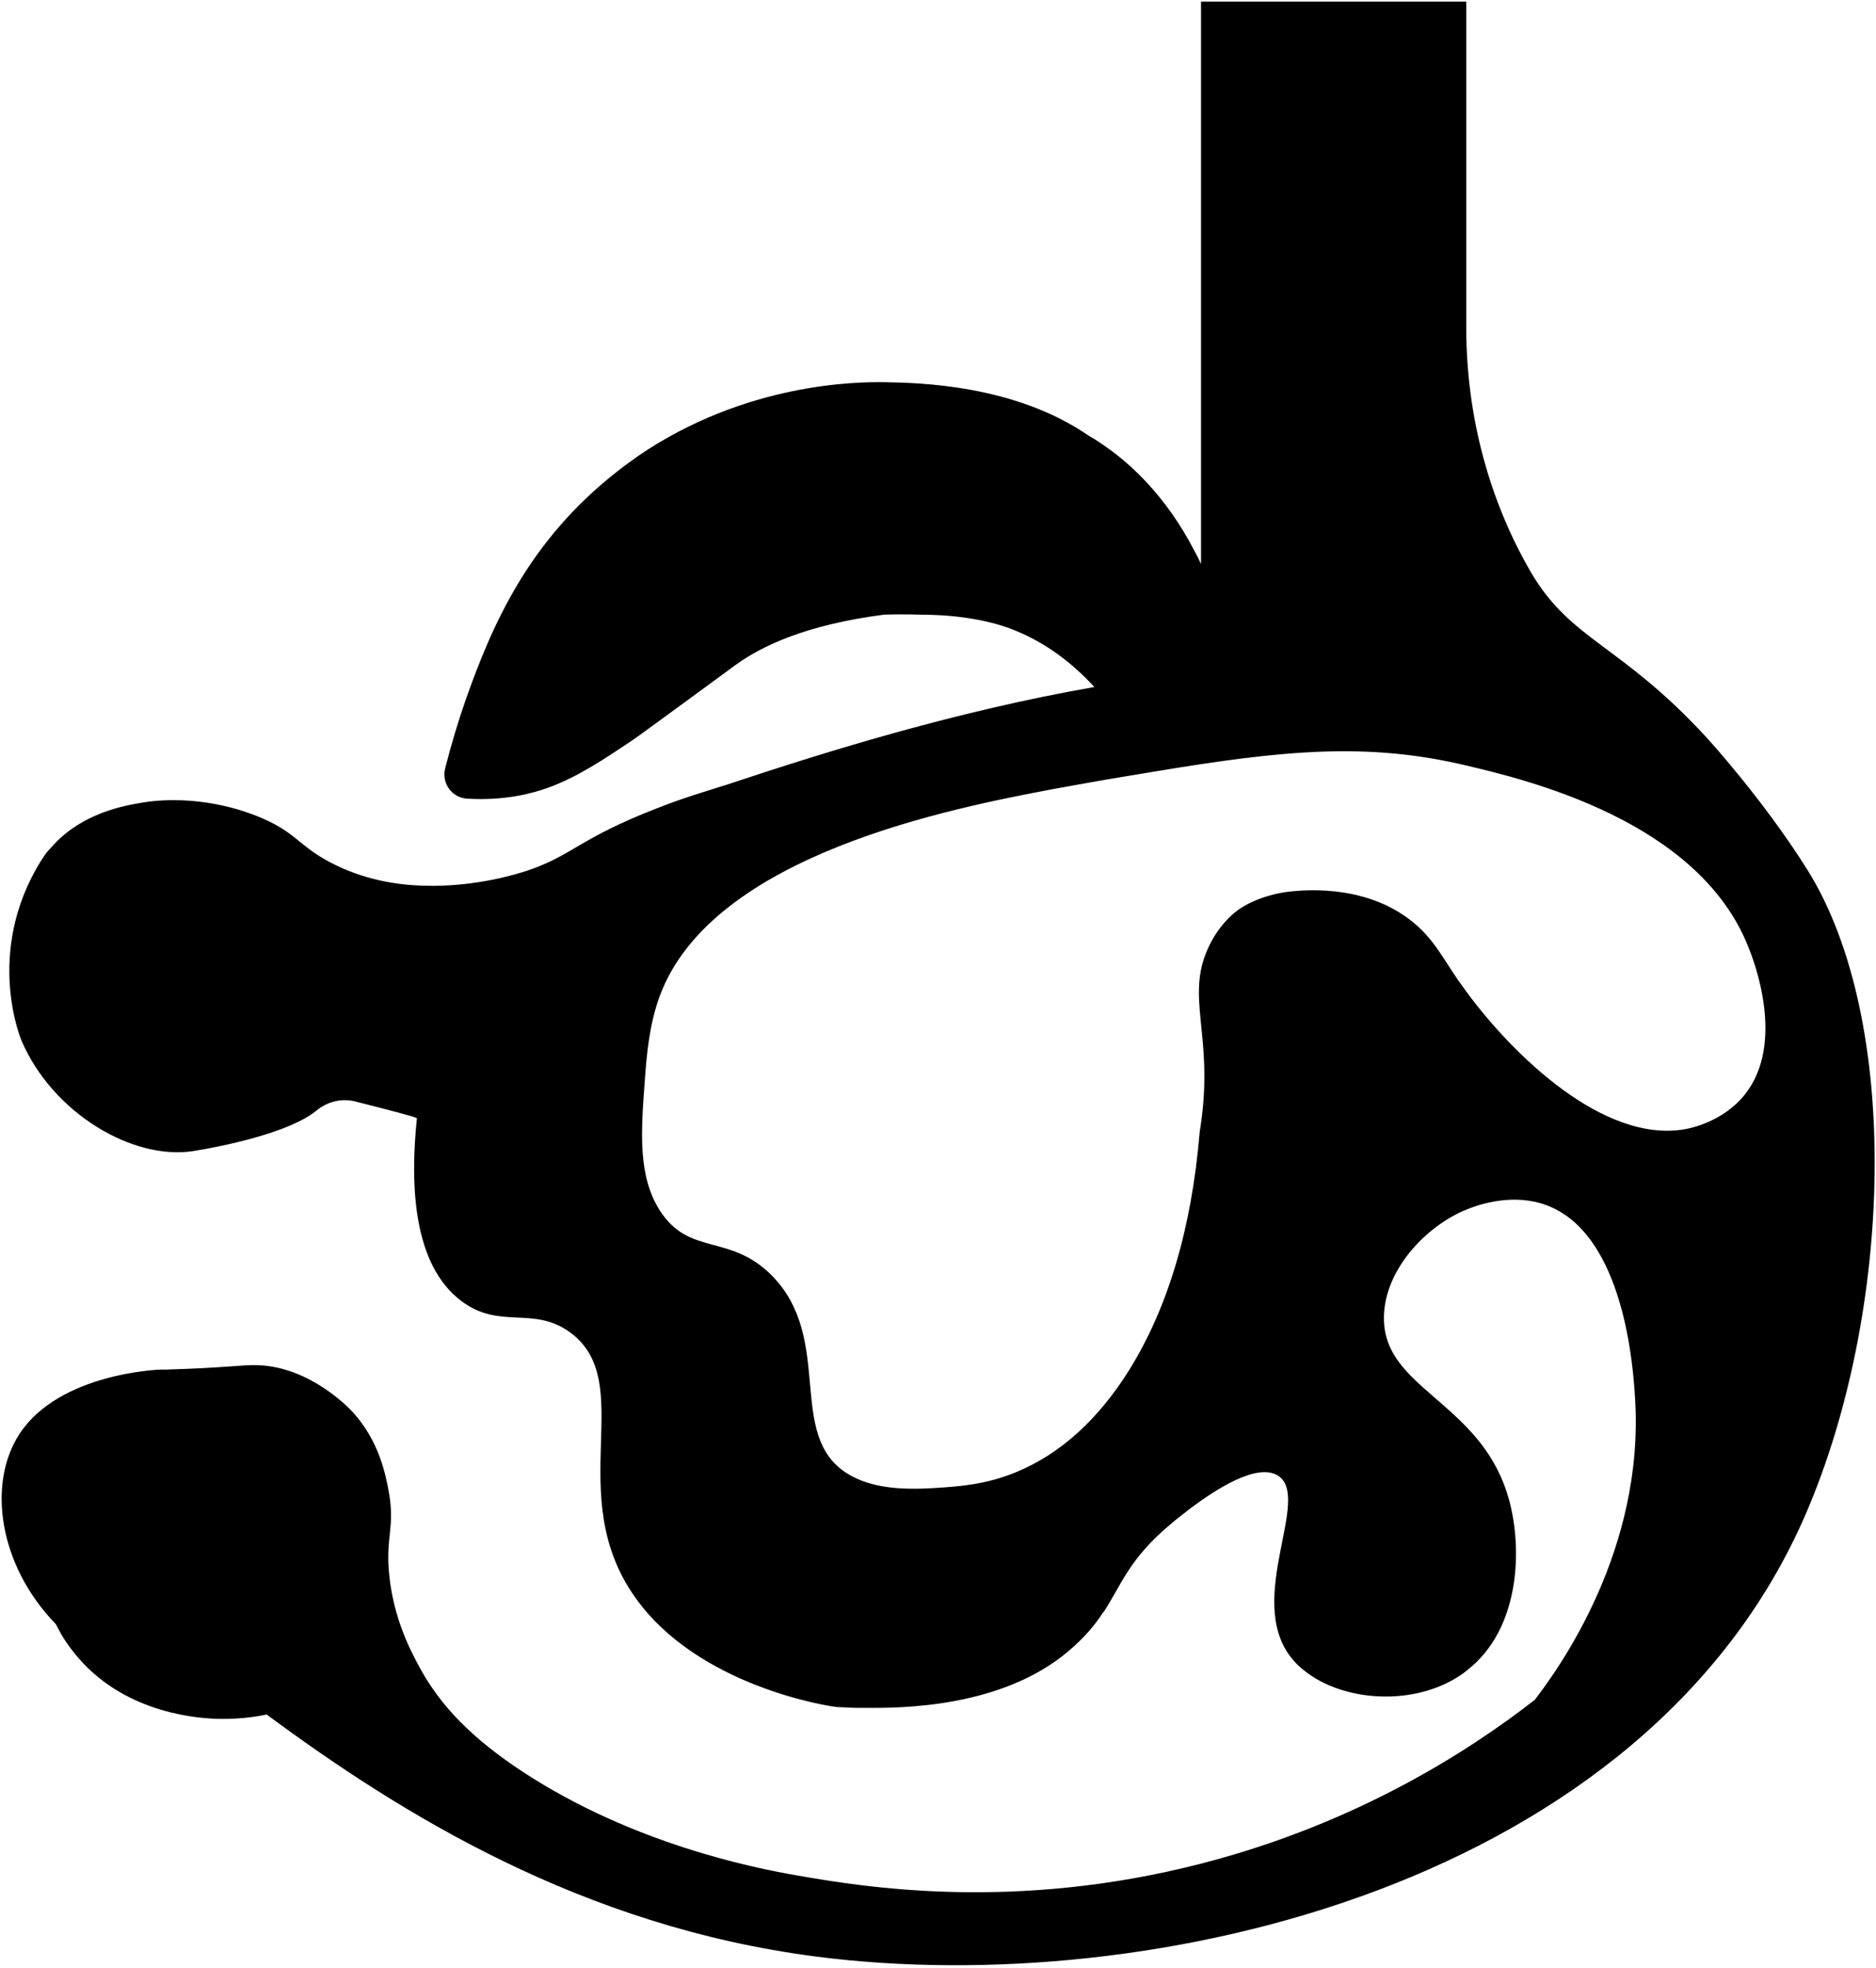 <?xml version="1.0" encoding="UTF-8"?> <svg xmlns="http://www.w3.org/2000/svg" width="679" height="712" viewBox="0 0 679 712" fill="none"> <path d="M654.2 314.8C638.1 289.1 617.6 266.8 617.6 266.8C586.8 233.3 568.7 231.8 554.3 207.4C539.2 181.6 530.7 150.9 530.7 118.6V0.6H434.7V204.1C434 202.6 433.3 201.1 432.5 199.7C421.9 179 408.5 167.5 401 162.2C398.9 160.7 396.8 159.2 394.6 158C394.5 157.9 394.3 157.8 394.1 157.7C367.3 139.2 332.7 138.5 319.9 138.3C310.6 138.2 270 138.3 230.8 165.1L230.7 165.2C228.3 166.9 225.8 168.7 223.4 170.6C191.4 195.6 178.2 225.9 168.6 253.1C165.8 261.1 163.3 269.5 161.1 278.1C159.8 283.5 163.6 288.7 169.1 289C182.8 289.8 192.7 287.1 198.5 285C209 281.2 218.8 274.6 227.5 268.8C229.6 267.4 230.9 266.5 240.6 259.4C258 246.7 264.6 241.8 266.4 240.5C275.6 233.9 291.4 226.1 320.1 222.4C320.2 222.4 320.2 222.4 320.2 222.4C326.9 222.2 332.9 222.4 337.5 222.5C355.1 223.1 365.3 227.2 368 228.4C378.4 232.7 387.7 239.5 396.1 248.6C346.4 257.3 300.1 271.6 262.9 284C262.6 284.1 262.3 284.2 261.9 284.3C256 286.2 247.9 288.5 238 292.4C209.3 303.5 207.4 309.5 190.7 315.1C187.6 316.1 172.1 321.1 153.3 320.5C142.6 320.2 131 318 120 312.3C107.7 306 107.3 300.9 92.5 295.1C72.3 287.3 55.3 289.8 51.7 290.4C45 291.5 30.1 294.1 19.4 305.7C18 307.2 17.3 308 16.8 308.6C16.8 308.6 15.7 310.1 14.7 311.7C-5.8 344.9 7.8 376.6 7.8 376.6C19.2 403.1 48.4 420 70.1 416.5C80.1 414.9 104.6 410 114.5 401.9C118.5 398.6 123.7 397.3 128.7 398.6C141.3 401.8 149.7 404 150.9 404.6C148.4 428.6 149.4 457.6 167 470.8C181 481.3 192.9 472.4 206.3 482.1C231.1 500.2 203.5 540.7 229.8 577.9C252.6 610.3 300.3 617.5 302.9 617.7C306.3 617.9 309.7 618 309.7 618C311.1 618 312.3 618 313.3 618C325.8 618.1 362.4 618.1 386.7 597.5C392.7 592.4 396.4 587.9 399.3 583.4C399.3 583.5 399.4 583.4 399.4 583.4C406 573.4 408.5 564.1 424.2 551.1C425 550.4 426 549.6 426.9 548.9C427.9 548.1 429.4 547 431 545.7C439.6 539.3 454.9 529.1 462.6 534C474.8 541.9 450.9 578.1 467 599.4C468.5 601.4 470.3 603.2 472.3 604.7C486.3 615.8 511.9 617.6 528.9 606C529.5 605.6 530 605.2 530.6 604.7C530.7 604.7 530.9 604.6 531 604.4C550.1 589.6 551.2 560.7 546.1 542.4C543 531.3 537.3 523.2 531 516.6C517.2 502.1 500.4 494.5 500.9 476.2C501.3 460.5 514.3 445.2 529.3 438.3C529.6 438.2 530.2 437.9 531 437.6C535.7 435.7 547.8 431.7 559.7 436.1C588.1 446.6 591.2 495.8 591.8 506.1C595.2 560.8 564.4 603.5 555.5 615.1C532.5 633 491.9 659.6 435 674.3C367.3 691.8 312.9 682.9 288.8 678.7C271.9 675.8 228.9 667 189.6 641.4C170.5 628.9 159.4 617.1 152 603.6C148.8 597.7 142.6 586.2 140.9 570.2C139.4 555.9 143.1 553 140.7 539.7C139.5 533.3 137.2 521.5 127.7 511C126.7 509.9 112.4 494.6 93.3 494C87.6 493.8 82.9 494.9 60.2 495.6C59.2 495.6 58.6 495.6 58.3 495.6C58.2 495.6 58.1 495.6 58.1 495.6C57.7 495.6 21.6 496.8 7.1 518.8C-4.7 536.8 -0.5 566.4 20.2 587.7C20.5 588.3 20.8 588.8 21.1 589.4C21.6 590.2 22 591.1 22 591.1C24.7 595.7 27.4 598.8 28.5 600.1C46.2 620.4 72.6 622 80.5 622C86.1 622 91.5 621.5 96.5 620.4C145.3 656.5 210.8 697.1 295.4 708C417 723.7 595.6 682 653.6 547.8C685.1 474.8 688.3 369.4 654.2 314.8ZM631.5 396.1C623.6 406 611.6 408.3 609.9 408.6C580.5 413.8 547.7 381.9 530.7 358.8C529.7 357.4 528.8 356.1 527.9 354.9C521.1 345 518 338 508.2 331.3C489.9 318.8 466.5 322.5 463 323.2C453.6 325.2 448.8 328.7 447.3 329.9C445.9 331 440.8 335.2 437.2 343.2C429.1 361.1 439.2 374.4 434.7 406.4C434.5 407.9 434.3 409.2 434.2 409.8C431.3 444.4 422.8 473 408.8 495.6C397.5 513.7 383.8 526.1 367.8 532.7C356.6 537.3 347.2 537.9 337.5 538.5C326.8 539.1 315.3 538.7 306.5 533.1C284.4 519.1 302.1 484.5 279.3 461.5C264.1 446.2 249.5 454.7 238.8 438C230.8 425.4 232 409.4 233.4 390.8C234 382.4 234.9 370.9 238.8 360.4C257.8 309 345.2 292.4 380.8 285.6C387.4 284.4 394.7 283.1 394.7 283.1C403.1 281.6 409.5 280.6 417.2 279.3C464.6 271.4 494.8 268.5 530.7 277C552.2 282.1 614.7 296.8 632.8 342.7C634.6 347.1 646.5 377.3 631.5 396.1Z" fill="black"></path> </svg> 